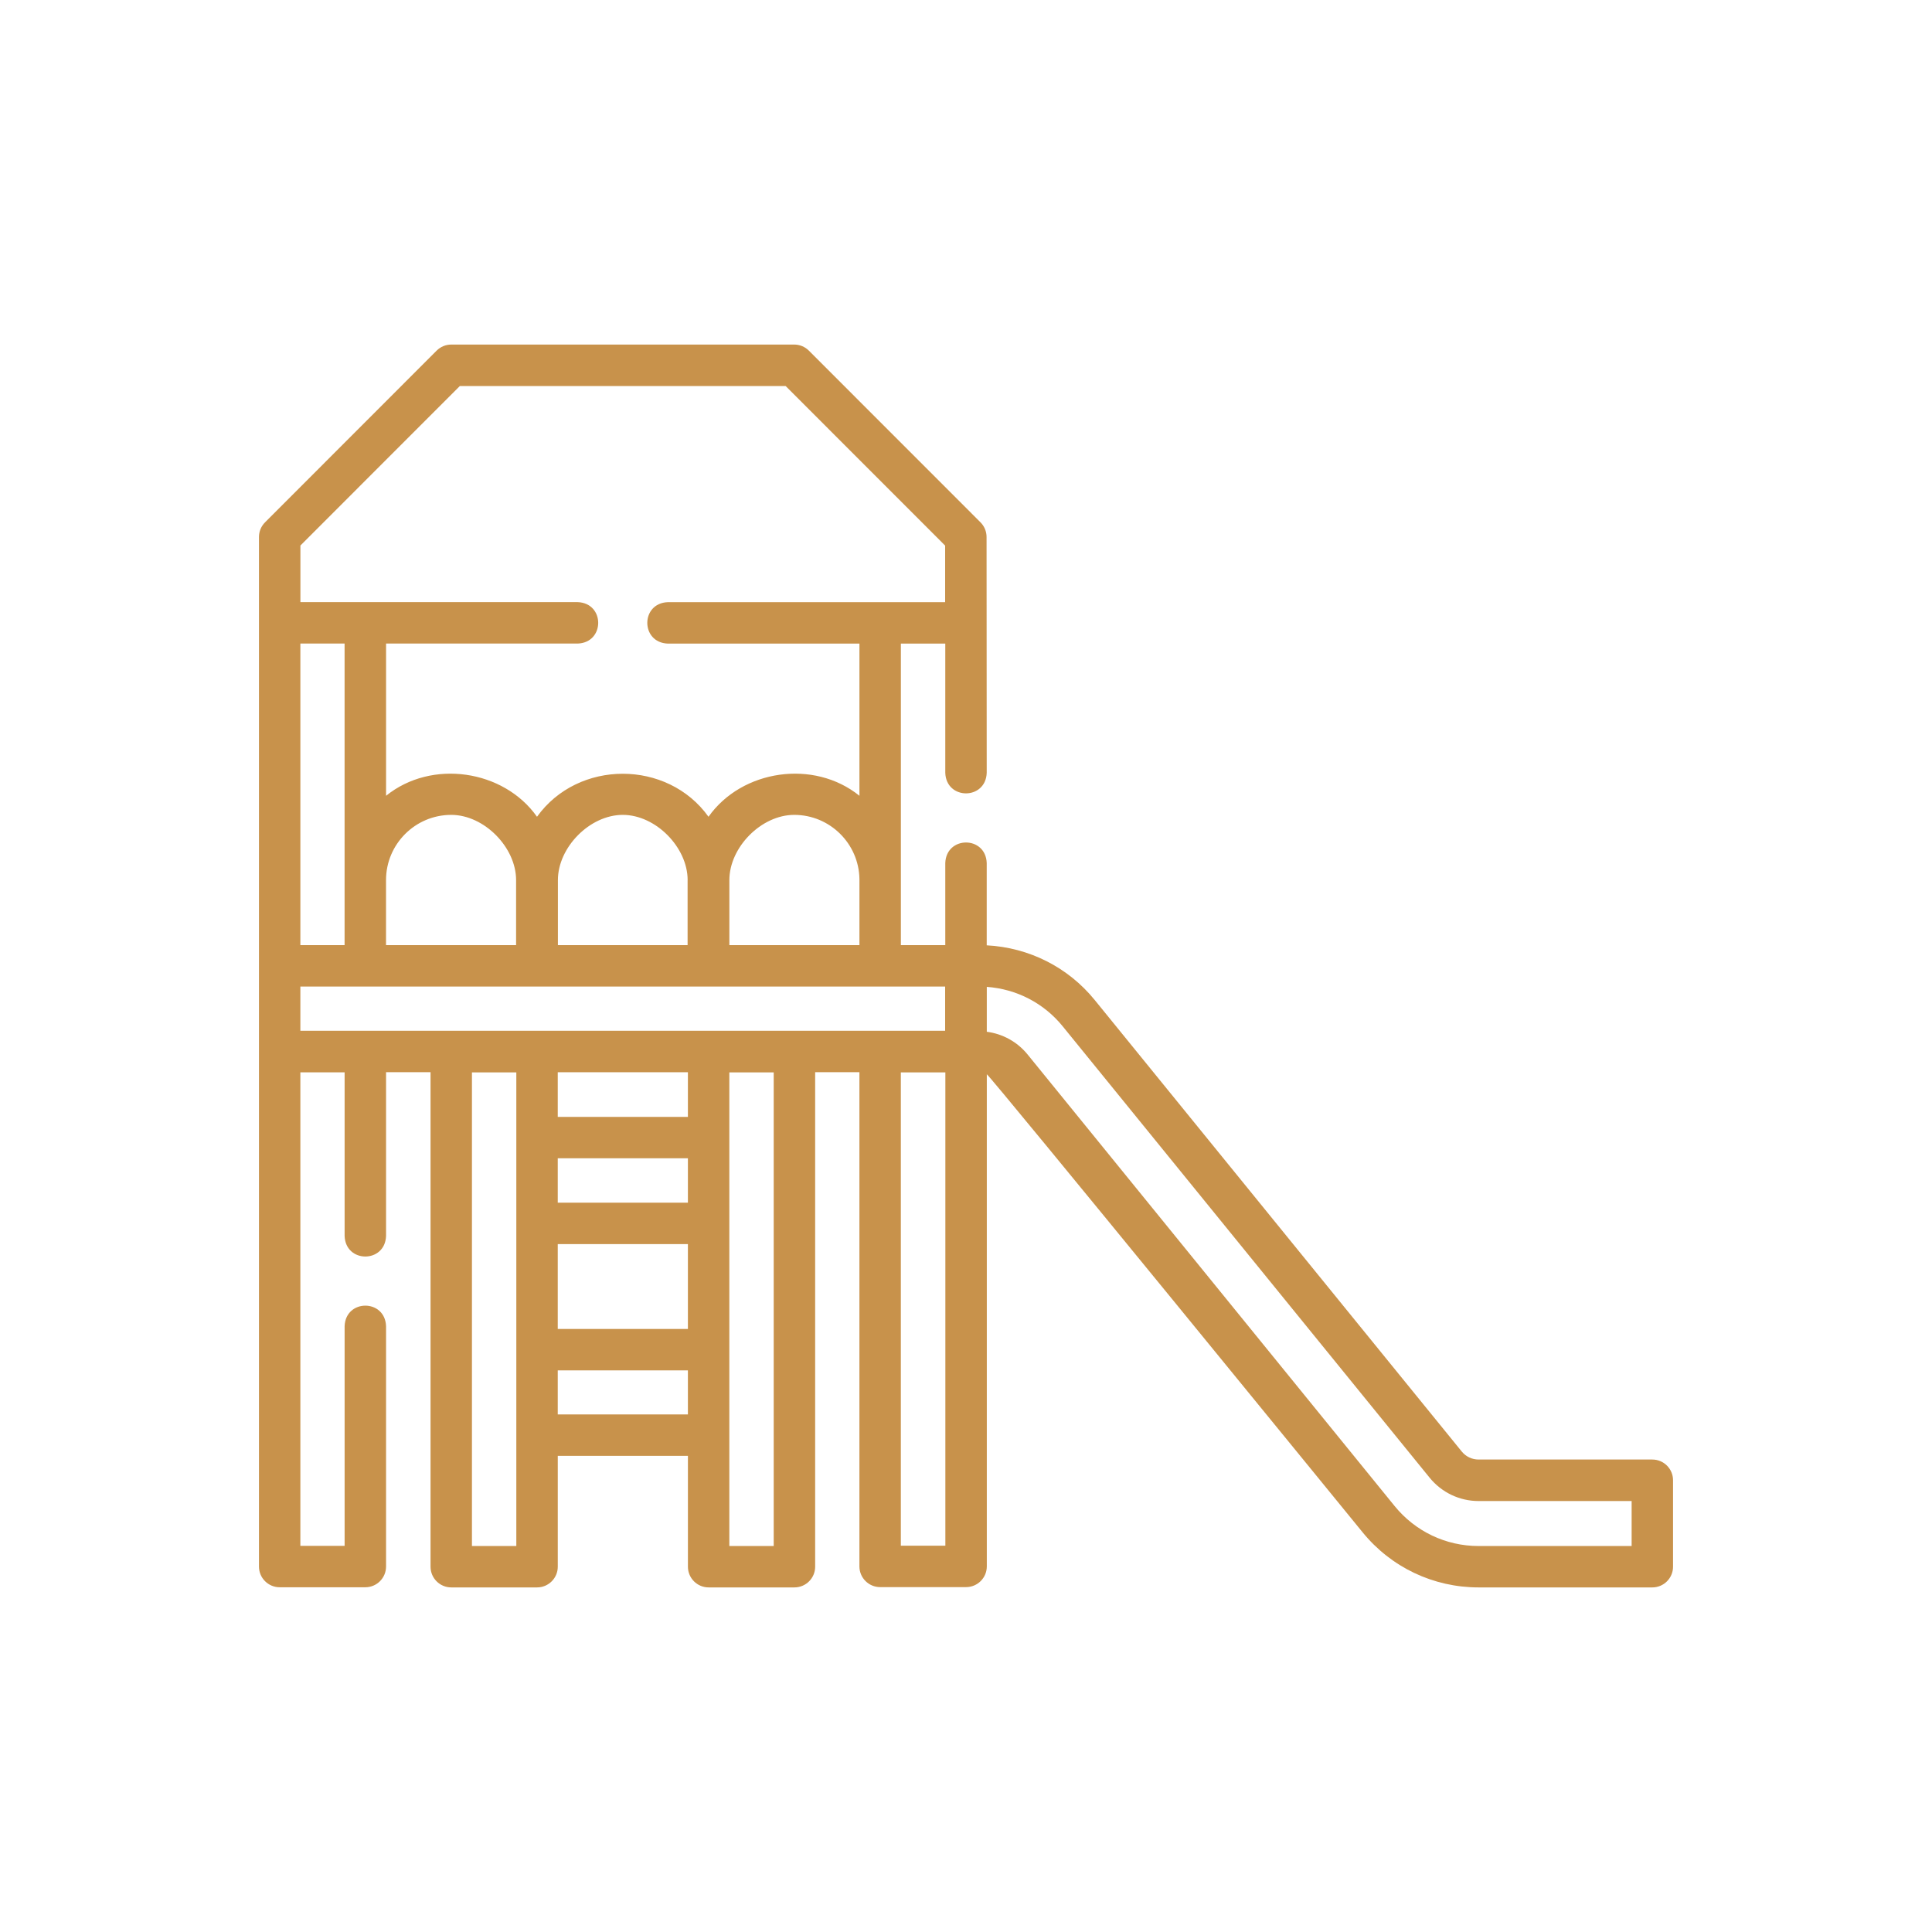 <?xml version="1.0" encoding="UTF-8"?>
<svg xmlns="http://www.w3.org/2000/svg" id="Capa_1" viewBox="0 0 512 512">
  <defs>
    <style>.cls-1{fill:#c8924b;stroke-width:0px;}</style>
  </defs>
  <path class="cls-1" d="m437.88,386.79h-46.04c-1.74,0-3.36-.77-4.46-2.12l-97.27-119.66c-7.07-8.7-17.41-13.9-28.62-14.49v-21.8c-.25-7.27-10.73-7.26-10.98,0v21.75h-11.77v-79.92s11.77,0,11.77,0v34.25c.25,7.27,10.73,7.26,10.98,0l-.04-62.49c0-1.46-.58-2.86-1.61-3.89l-45.48-45.5c-1.03-1.03-2.43-1.61-3.88-1.61h-90.89c-1.46,0-2.85.58-3.88,1.61l-45.47,45.5c-1.03,1.03-1.61,2.42-1.61,3.88v272.85c0,3.03,2.46,5.49,5.49,5.49h22.7c3.03,0,5.49-2.46,5.49-5.49v-63.69c-.25-7.27-10.73-7.26-10.98,0v58.2h-11.73v-125.48h11.73v43.36c.25,7.27,10.73,7.26,10.98,0v-43.4h11.79v131.05c0,3.03,2.46,5.49,5.49,5.49h22.74c3.03,0,5.49-2.46,5.49-5.49v-29.38h34.49v29.38c0,3.03,2.46,5.49,5.49,5.49h22.74c3.03,0,5.49-2.46,5.49-5.49v-131.05h11.73v130.97c0,3.03,2.46,5.49,5.49,5.49h22.78c3.03,0,5.49-2.46,5.49-5.49v-130.42c.89.36,99.57,121.36,99.57,121.36,7.56,9.3,18.77,14.63,30.76,14.63h46.04c3.03,0,5.49-2.46,5.49-5.49v-22.91c0-3.03-2.46-5.49-5.49-5.49h0Zm-358.28-113.63v-11.71h170.87v11.71H79.61Zm0-22.69v-79.92h11.72v79.92h-11.72Zm148.16,0h-34.47v-17.24c0-8.67,8.44-17.28,17.19-17.28,9.44,0,17.14,7.61,17.28,17.02v17.5Zm-45.54-17.24v17.24h-34.37v-17.24c0-8.67,8.44-17.28,17.19-17.28s17.19,8.61,17.19,17.28h0Zm-45.45,0v17.24h-34.47v-17.24c0-9.53,7.75-17.28,17.28-17.28,8.74,0,17.19,8.61,17.19,17.28h0Zm-57.17-88.65l42.26-42.28h86.34l42.27,42.29v14.99h-73.48c-7.27.25-7.26,10.73,0,10.98h50.77v40.33c-12.07-9.76-31.17-6.94-40,5.56-10.88-15.2-34.57-15.19-45.45,0-8.83-12.5-27.94-15.32-40-5.56v-40.34h50.77c7.27-.25,7.26-10.73,0-10.98h-73.47v-14.99Zm102.7,207.61h-34.49v-22.49h34.49v22.49Zm0-33.47h-34.49v-11.76h34.49v11.76Zm-45.47,90.99h-11.76v-125.52h11.76v125.52Zm10.98-34.87v-11.67h34.49v11.67h-34.49Zm57.23,34.87h-11.76v-125.52h11.76v125.52Zm-22.74-113.72h-34.49v-11.84h34.49v11.84Zm68.23,113.63h-11.8v-125.43h11.8v125.43Zm181.86.09h-40.55c-8.67,0-16.77-3.86-22.24-10.58l-97.26-119.66c-2.73-3.36-6.6-5.5-10.83-6.04v-11.9c7.88.57,15.11,4.3,20.09,10.42l97.27,119.66c3.19,3.92,7.92,6.18,12.98,6.18h40.55v11.93Z"></path>
</svg>

